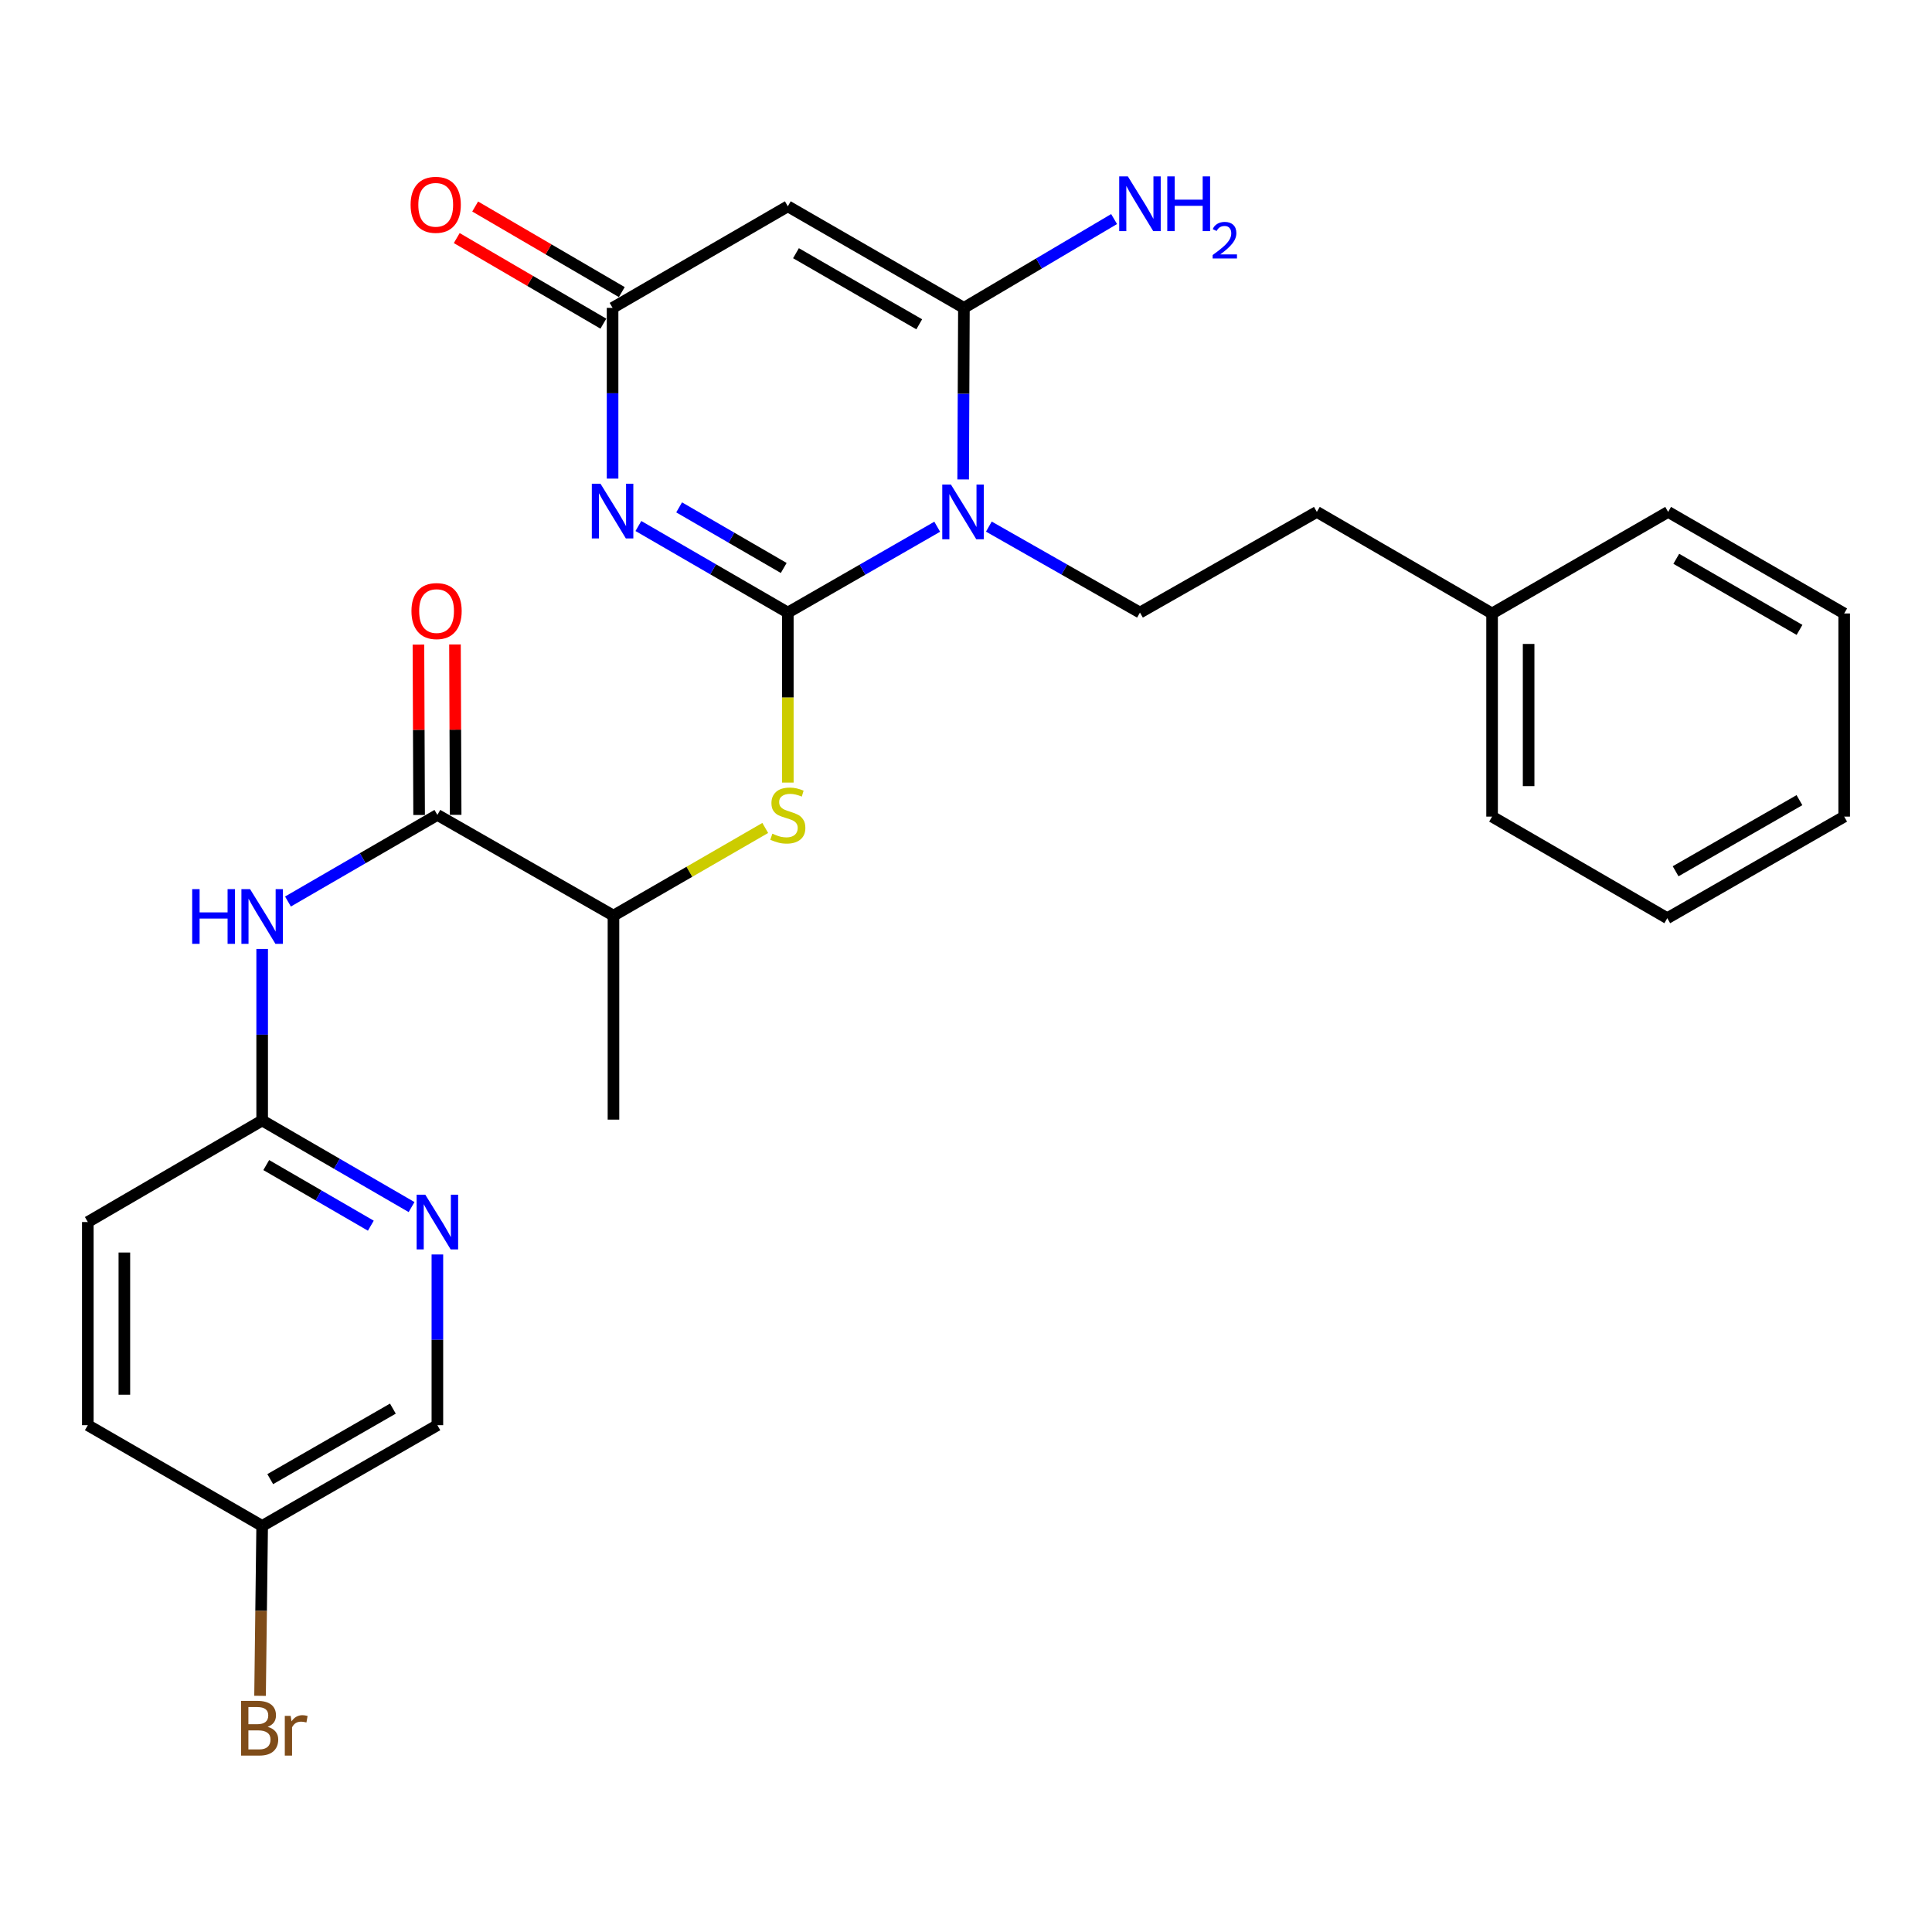 <?xml version='1.0' encoding='iso-8859-1'?>
<svg version='1.1' baseProfile='full'
              xmlns='http://www.w3.org/2000/svg'
                      xmlns:rdkit='http://www.rdkit.org/xml'
                      xmlns:xlink='http://www.w3.org/1999/xlink'
                  xml:space='preserve'
width='1000px' height='1000px' viewBox='0 0 1000 1000'>
<!-- END OF HEADER -->
<rect style='opacity:1.0;fill:#FFFFFF;stroke:none' width='1000' height='1000' x='0' y='0'> </rect>
<path class='bond-0' d='M 407.773,317.07 L 446.437,294.853' style='fill:none;fill-rule:evenodd;stroke:#000000;stroke-width:6px;stroke-linecap:butt;stroke-linejoin:miter;stroke-opacity:1' />
<path class='bond-0' d='M 446.437,294.853 L 485.101,272.636' style='fill:none;fill-rule:evenodd;stroke:#0000FF;stroke-width:6px;stroke-linecap:butt;stroke-linejoin:miter;stroke-opacity:1' />
<path class='bond-1' d='M 407.773,317.07 L 369.102,294.666' style='fill:none;fill-rule:evenodd;stroke:#000000;stroke-width:6px;stroke-linecap:butt;stroke-linejoin:miter;stroke-opacity:1' />
<path class='bond-1' d='M 369.102,294.666 L 330.431,272.261' style='fill:none;fill-rule:evenodd;stroke:#0000FF;stroke-width:6px;stroke-linecap:butt;stroke-linejoin:miter;stroke-opacity:1' />
<path class='bond-1' d='M 405.653,293.983 L 378.584,278.3' style='fill:none;fill-rule:evenodd;stroke:#000000;stroke-width:6px;stroke-linecap:butt;stroke-linejoin:miter;stroke-opacity:1' />
<path class='bond-1' d='M 378.584,278.3 L 351.514,262.617' style='fill:none;fill-rule:evenodd;stroke:#0000FF;stroke-width:6px;stroke-linecap:butt;stroke-linejoin:miter;stroke-opacity:1' />
<path class='bond-5' d='M 407.773,317.07 L 407.773,361.066' style='fill:none;fill-rule:evenodd;stroke:#000000;stroke-width:6px;stroke-linecap:butt;stroke-linejoin:miter;stroke-opacity:1' />
<path class='bond-5' d='M 407.773,361.066 L 407.773,405.063' style='fill:none;fill-rule:evenodd;stroke:#CCCC00;stroke-width:6px;stroke-linecap:butt;stroke-linejoin:miter;stroke-opacity:1' />
<path class='bond-2' d='M 498.529,248.162 L 498.723,203.76' style='fill:none;fill-rule:evenodd;stroke:#0000FF;stroke-width:6px;stroke-linecap:butt;stroke-linejoin:miter;stroke-opacity:1' />
<path class='bond-2' d='M 498.723,203.76 L 498.918,159.359' style='fill:none;fill-rule:evenodd;stroke:#000000;stroke-width:6px;stroke-linecap:butt;stroke-linejoin:miter;stroke-opacity:1' />
<path class='bond-8' d='M 511.83,272.571 L 550.935,294.821' style='fill:none;fill-rule:evenodd;stroke:#0000FF;stroke-width:6px;stroke-linecap:butt;stroke-linejoin:miter;stroke-opacity:1' />
<path class='bond-8' d='M 550.935,294.821 L 590.041,317.07' style='fill:none;fill-rule:evenodd;stroke:#000000;stroke-width:6px;stroke-linecap:butt;stroke-linejoin:miter;stroke-opacity:1' />
<path class='bond-4' d='M 317.07,247.732 L 317.07,203.545' style='fill:none;fill-rule:evenodd;stroke:#0000FF;stroke-width:6px;stroke-linecap:butt;stroke-linejoin:miter;stroke-opacity:1' />
<path class='bond-4' d='M 317.07,203.545 L 317.07,159.359' style='fill:none;fill-rule:evenodd;stroke:#000000;stroke-width:6px;stroke-linecap:butt;stroke-linejoin:miter;stroke-opacity:1' />
<path class='bond-3' d='M 498.918,159.359 L 407.773,106.788' style='fill:none;fill-rule:evenodd;stroke:#000000;stroke-width:6px;stroke-linecap:butt;stroke-linejoin:miter;stroke-opacity:1' />
<path class='bond-3' d='M 475.796,167.857 L 411.995,131.058' style='fill:none;fill-rule:evenodd;stroke:#000000;stroke-width:6px;stroke-linecap:butt;stroke-linejoin:miter;stroke-opacity:1' />
<path class='bond-14' d='M 498.918,159.359 L 537.786,136.37' style='fill:none;fill-rule:evenodd;stroke:#000000;stroke-width:6px;stroke-linecap:butt;stroke-linejoin:miter;stroke-opacity:1' />
<path class='bond-14' d='M 537.786,136.37 L 576.654,113.382' style='fill:none;fill-rule:evenodd;stroke:#0000FF;stroke-width:6px;stroke-linecap:butt;stroke-linejoin:miter;stroke-opacity:1' />
<path class='bond-28' d='M 407.773,106.788 L 317.07,159.359' style='fill:none;fill-rule:evenodd;stroke:#000000;stroke-width:6px;stroke-linecap:butt;stroke-linejoin:miter;stroke-opacity:1' />
<path class='bond-13' d='M 321.837,151.191 L 283.89,129.043' style='fill:none;fill-rule:evenodd;stroke:#000000;stroke-width:6px;stroke-linecap:butt;stroke-linejoin:miter;stroke-opacity:1' />
<path class='bond-13' d='M 283.89,129.043 L 245.943,106.894' style='fill:none;fill-rule:evenodd;stroke:#FF0000;stroke-width:6px;stroke-linecap:butt;stroke-linejoin:miter;stroke-opacity:1' />
<path class='bond-13' d='M 312.303,167.526 L 274.356,145.378' style='fill:none;fill-rule:evenodd;stroke:#000000;stroke-width:6px;stroke-linecap:butt;stroke-linejoin:miter;stroke-opacity:1' />
<path class='bond-13' d='M 274.356,145.378 L 236.409,123.229' style='fill:none;fill-rule:evenodd;stroke:#FF0000;stroke-width:6px;stroke-linecap:butt;stroke-linejoin:miter;stroke-opacity:1' />
<path class='bond-11' d='M 396.088,428.551 L 356.81,451.241' style='fill:none;fill-rule:evenodd;stroke:#CCCC00;stroke-width:6px;stroke-linecap:butt;stroke-linejoin:miter;stroke-opacity:1' />
<path class='bond-11' d='M 356.81,451.241 L 317.532,473.93' style='fill:none;fill-rule:evenodd;stroke:#000000;stroke-width:6px;stroke-linecap:butt;stroke-linejoin:miter;stroke-opacity:1' />
<path class='bond-6' d='M 226.388,421.801 L 317.532,473.93' style='fill:none;fill-rule:evenodd;stroke:#000000;stroke-width:6px;stroke-linecap:butt;stroke-linejoin:miter;stroke-opacity:1' />
<path class='bond-7' d='M 226.388,421.801 L 187.722,444.214' style='fill:none;fill-rule:evenodd;stroke:#000000;stroke-width:6px;stroke-linecap:butt;stroke-linejoin:miter;stroke-opacity:1' />
<path class='bond-7' d='M 187.722,444.214 L 149.056,466.627' style='fill:none;fill-rule:evenodd;stroke:#0000FF;stroke-width:6px;stroke-linecap:butt;stroke-linejoin:miter;stroke-opacity:1' />
<path class='bond-12' d='M 235.845,421.763 L 235.669,377.667' style='fill:none;fill-rule:evenodd;stroke:#000000;stroke-width:6px;stroke-linecap:butt;stroke-linejoin:miter;stroke-opacity:1' />
<path class='bond-12' d='M 235.669,377.667 L 235.494,333.571' style='fill:none;fill-rule:evenodd;stroke:#FF0000;stroke-width:6px;stroke-linecap:butt;stroke-linejoin:miter;stroke-opacity:1' />
<path class='bond-12' d='M 216.931,421.839 L 216.756,377.742' style='fill:none;fill-rule:evenodd;stroke:#000000;stroke-width:6px;stroke-linecap:butt;stroke-linejoin:miter;stroke-opacity:1' />
<path class='bond-12' d='M 216.756,377.742 L 216.58,333.646' style='fill:none;fill-rule:evenodd;stroke:#FF0000;stroke-width:6px;stroke-linecap:butt;stroke-linejoin:miter;stroke-opacity:1' />
<path class='bond-9' d='M 135.695,491.171 L 135.695,535.562' style='fill:none;fill-rule:evenodd;stroke:#0000FF;stroke-width:6px;stroke-linecap:butt;stroke-linejoin:miter;stroke-opacity:1' />
<path class='bond-9' d='M 135.695,535.562 L 135.695,579.954' style='fill:none;fill-rule:evenodd;stroke:#000000;stroke-width:6px;stroke-linecap:butt;stroke-linejoin:miter;stroke-opacity:1' />
<path class='bond-16' d='M 590.041,317.07 L 681.595,264.962' style='fill:none;fill-rule:evenodd;stroke:#000000;stroke-width:6px;stroke-linecap:butt;stroke-linejoin:miter;stroke-opacity:1' />
<path class='bond-10' d='M 135.695,579.954 L 174.361,602.367' style='fill:none;fill-rule:evenodd;stroke:#000000;stroke-width:6px;stroke-linecap:butt;stroke-linejoin:miter;stroke-opacity:1' />
<path class='bond-10' d='M 174.361,602.367 L 213.027,624.78' style='fill:none;fill-rule:evenodd;stroke:#0000FF;stroke-width:6px;stroke-linecap:butt;stroke-linejoin:miter;stroke-opacity:1' />
<path class='bond-10' d='M 137.81,603.041 L 164.876,618.73' style='fill:none;fill-rule:evenodd;stroke:#000000;stroke-width:6px;stroke-linecap:butt;stroke-linejoin:miter;stroke-opacity:1' />
<path class='bond-10' d='M 164.876,618.73 L 191.942,634.419' style='fill:none;fill-rule:evenodd;stroke:#0000FF;stroke-width:6px;stroke-linecap:butt;stroke-linejoin:miter;stroke-opacity:1' />
<path class='bond-18' d='M 135.695,579.954 L 45.455,632.524' style='fill:none;fill-rule:evenodd;stroke:#000000;stroke-width:6px;stroke-linecap:butt;stroke-linejoin:miter;stroke-opacity:1' />
<path class='bond-15' d='M 226.388,649.313 L 226.388,693.494' style='fill:none;fill-rule:evenodd;stroke:#0000FF;stroke-width:6px;stroke-linecap:butt;stroke-linejoin:miter;stroke-opacity:1' />
<path class='bond-15' d='M 226.388,693.494 L 226.388,737.675' style='fill:none;fill-rule:evenodd;stroke:#000000;stroke-width:6px;stroke-linecap:butt;stroke-linejoin:miter;stroke-opacity:1' />
<path class='bond-22' d='M 317.532,473.93 L 317.532,579.512' style='fill:none;fill-rule:evenodd;stroke:#000000;stroke-width:6px;stroke-linecap:butt;stroke-linejoin:miter;stroke-opacity:1' />
<path class='bond-30' d='M 226.388,737.675 L 135.695,789.815' style='fill:none;fill-rule:evenodd;stroke:#000000;stroke-width:6px;stroke-linecap:butt;stroke-linejoin:miter;stroke-opacity:1' />
<path class='bond-30' d='M 203.357,729.099 L 139.872,765.597' style='fill:none;fill-rule:evenodd;stroke:#000000;stroke-width:6px;stroke-linecap:butt;stroke-linejoin:miter;stroke-opacity:1' />
<path class='bond-21' d='M 681.595,264.962 L 772.299,317.532' style='fill:none;fill-rule:evenodd;stroke:#000000;stroke-width:6px;stroke-linecap:butt;stroke-linejoin:miter;stroke-opacity:1' />
<path class='bond-17' d='M 135.695,789.815 L 45.455,737.675' style='fill:none;fill-rule:evenodd;stroke:#000000;stroke-width:6px;stroke-linecap:butt;stroke-linejoin:miter;stroke-opacity:1' />
<path class='bond-19' d='M 135.695,789.815 L 135.148,833.786' style='fill:none;fill-rule:evenodd;stroke:#000000;stroke-width:6px;stroke-linecap:butt;stroke-linejoin:miter;stroke-opacity:1' />
<path class='bond-19' d='M 135.148,833.786 L 134.601,877.757' style='fill:none;fill-rule:evenodd;stroke:#7F4C19;stroke-width:6px;stroke-linecap:butt;stroke-linejoin:miter;stroke-opacity:1' />
<path class='bond-20' d='M 45.455,632.524 L 45.455,737.675' style='fill:none;fill-rule:evenodd;stroke:#000000;stroke-width:6px;stroke-linecap:butt;stroke-linejoin:miter;stroke-opacity:1' />
<path class='bond-20' d='M 64.368,648.297 L 64.368,721.903' style='fill:none;fill-rule:evenodd;stroke:#000000;stroke-width:6px;stroke-linecap:butt;stroke-linejoin:miter;stroke-opacity:1' />
<path class='bond-23' d='M 772.299,317.532 L 772.299,422.673' style='fill:none;fill-rule:evenodd;stroke:#000000;stroke-width:6px;stroke-linecap:butt;stroke-linejoin:miter;stroke-opacity:1' />
<path class='bond-23' d='M 791.213,333.304 L 791.213,406.902' style='fill:none;fill-rule:evenodd;stroke:#000000;stroke-width:6px;stroke-linecap:butt;stroke-linejoin:miter;stroke-opacity:1' />
<path class='bond-24' d='M 772.299,317.532 L 863.422,264.962' style='fill:none;fill-rule:evenodd;stroke:#000000;stroke-width:6px;stroke-linecap:butt;stroke-linejoin:miter;stroke-opacity:1' />
<path class='bond-26' d='M 772.299,422.673 L 862.981,475.254' style='fill:none;fill-rule:evenodd;stroke:#000000;stroke-width:6px;stroke-linecap:butt;stroke-linejoin:miter;stroke-opacity:1' />
<path class='bond-25' d='M 863.422,264.962 L 954.545,317.532' style='fill:none;fill-rule:evenodd;stroke:#000000;stroke-width:6px;stroke-linecap:butt;stroke-linejoin:miter;stroke-opacity:1' />
<path class='bond-25' d='M 867.639,289.231 L 931.425,326.03' style='fill:none;fill-rule:evenodd;stroke:#000000;stroke-width:6px;stroke-linecap:butt;stroke-linejoin:miter;stroke-opacity:1' />
<path class='bond-27' d='M 954.545,317.532 L 954.545,422.673' style='fill:none;fill-rule:evenodd;stroke:#000000;stroke-width:6px;stroke-linecap:butt;stroke-linejoin:miter;stroke-opacity:1' />
<path class='bond-29' d='M 862.981,475.254 L 954.545,422.673' style='fill:none;fill-rule:evenodd;stroke:#000000;stroke-width:6px;stroke-linecap:butt;stroke-linejoin:miter;stroke-opacity:1' />
<path class='bond-29' d='M 867.297,450.965 L 931.392,414.158' style='fill:none;fill-rule:evenodd;stroke:#000000;stroke-width:6px;stroke-linecap:butt;stroke-linejoin:miter;stroke-opacity:1' />
<path  class='atom-1' d='M 492.195 250.802
L 501.475 265.802
Q 502.395 267.282, 503.875 269.962
Q 505.355 272.642, 505.435 272.802
L 505.435 250.802
L 509.195 250.802
L 509.195 279.122
L 505.315 279.122
L 495.355 262.722
Q 494.195 260.802, 492.955 258.602
Q 491.755 256.402, 491.395 255.722
L 491.395 279.122
L 487.715 279.122
L 487.715 250.802
L 492.195 250.802
' fill='#0000FF'/>
<path  class='atom-2' d='M 310.81 250.361
L 320.09 265.361
Q 321.01 266.841, 322.49 269.521
Q 323.97 272.201, 324.05 272.361
L 324.05 250.361
L 327.81 250.361
L 327.81 278.681
L 323.93 278.681
L 313.97 262.281
Q 312.81 260.361, 311.57 258.161
Q 310.37 255.961, 310.01 255.281
L 310.01 278.681
L 306.33 278.681
L 306.33 250.361
L 310.81 250.361
' fill='#0000FF'/>
<path  class='atom-6' d='M 399.773 431.521
Q 400.093 431.641, 401.413 432.201
Q 402.733 432.761, 404.173 433.121
Q 405.653 433.441, 407.093 433.441
Q 409.773 433.441, 411.333 432.161
Q 412.893 430.841, 412.893 428.561
Q 412.893 427.001, 412.093 426.041
Q 411.333 425.081, 410.133 424.561
Q 408.933 424.041, 406.933 423.441
Q 404.413 422.681, 402.893 421.961
Q 401.413 421.241, 400.333 419.721
Q 399.293 418.201, 399.293 415.641
Q 399.293 412.081, 401.693 409.881
Q 404.133 407.681, 408.933 407.681
Q 412.213 407.681, 415.933 409.241
L 415.013 412.321
Q 411.613 410.921, 409.053 410.921
Q 406.293 410.921, 404.773 412.081
Q 403.253 413.201, 403.293 415.161
Q 403.293 416.681, 404.053 417.601
Q 404.853 418.521, 405.973 419.041
Q 407.133 419.561, 409.053 420.161
Q 411.613 420.961, 413.133 421.761
Q 414.653 422.561, 415.733 424.201
Q 416.853 425.801, 416.853 428.561
Q 416.853 432.481, 414.213 434.601
Q 411.613 436.681, 407.253 436.681
Q 404.733 436.681, 402.813 436.121
Q 400.933 435.601, 398.693 434.681
L 399.773 431.521
' fill='#CCCC00'/>
<path  class='atom-8' d='M 99.475 460.212
L 103.315 460.212
L 103.315 472.252
L 117.795 472.252
L 117.795 460.212
L 121.635 460.212
L 121.635 488.532
L 117.795 488.532
L 117.795 475.452
L 103.315 475.452
L 103.315 488.532
L 99.475 488.532
L 99.475 460.212
' fill='#0000FF'/>
<path  class='atom-8' d='M 129.435 460.212
L 138.715 475.212
Q 139.635 476.692, 141.115 479.372
Q 142.595 482.052, 142.675 482.212
L 142.675 460.212
L 146.435 460.212
L 146.435 488.532
L 142.555 488.532
L 132.595 472.132
Q 131.435 470.212, 130.195 468.012
Q 128.995 465.812, 128.635 465.132
L 128.635 488.532
L 124.955 488.532
L 124.955 460.212
L 129.435 460.212
' fill='#0000FF'/>
<path  class='atom-11' d='M 220.128 618.364
L 229.408 633.364
Q 230.328 634.844, 231.808 637.524
Q 233.288 640.204, 233.368 640.364
L 233.368 618.364
L 237.128 618.364
L 237.128 646.684
L 233.248 646.684
L 223.288 630.284
Q 222.128 628.364, 220.888 626.164
Q 219.688 623.964, 219.328 623.284
L 219.328 646.684
L 215.648 646.684
L 215.648 618.364
L 220.128 618.364
' fill='#0000FF'/>
<path  class='atom-13' d='M 212.968 316.288
Q 212.968 309.488, 216.328 305.688
Q 219.688 301.888, 225.968 301.888
Q 232.248 301.888, 235.608 305.688
Q 238.968 309.488, 238.968 316.288
Q 238.968 323.168, 235.568 327.088
Q 232.168 330.968, 225.968 330.968
Q 219.728 330.968, 216.328 327.088
Q 212.968 323.208, 212.968 316.288
M 225.968 327.768
Q 230.288 327.768, 232.608 324.888
Q 234.968 321.968, 234.968 316.288
Q 234.968 310.728, 232.608 307.928
Q 230.288 305.088, 225.968 305.088
Q 221.648 305.088, 219.288 307.888
Q 216.968 310.688, 216.968 316.288
Q 216.968 322.008, 219.288 324.888
Q 221.648 327.768, 225.968 327.768
' fill='#FF0000'/>
<path  class='atom-14' d='M 212.526 106.007
Q 212.526 99.207, 215.886 95.407
Q 219.246 91.607, 225.526 91.607
Q 231.806 91.607, 235.166 95.407
Q 238.526 99.207, 238.526 106.007
Q 238.526 112.887, 235.126 116.807
Q 231.726 120.687, 225.526 120.687
Q 219.286 120.687, 215.886 116.807
Q 212.526 112.927, 212.526 106.007
M 225.526 117.487
Q 229.846 117.487, 232.166 114.607
Q 234.526 111.687, 234.526 106.007
Q 234.526 100.447, 232.166 97.647
Q 229.846 94.807, 225.526 94.807
Q 221.206 94.807, 218.846 97.607
Q 216.526 100.407, 216.526 106.007
Q 216.526 111.727, 218.846 114.607
Q 221.206 117.487, 225.526 117.487
' fill='#FF0000'/>
<path  class='atom-15' d='M 583.781 91.305
L 593.061 106.304
Q 593.981 107.784, 595.461 110.464
Q 596.941 113.144, 597.021 113.304
L 597.021 91.305
L 600.781 91.305
L 600.781 119.624
L 596.901 119.624
L 586.941 103.224
Q 585.781 101.304, 584.541 99.105
Q 583.341 96.904, 582.981 96.225
L 582.981 119.624
L 579.301 119.624
L 579.301 91.305
L 583.781 91.305
' fill='#0000FF'/>
<path  class='atom-15' d='M 604.181 91.305
L 608.021 91.305
L 608.021 103.344
L 622.501 103.344
L 622.501 91.305
L 626.341 91.305
L 626.341 119.624
L 622.501 119.624
L 622.501 106.544
L 608.021 106.544
L 608.021 119.624
L 604.181 119.624
L 604.181 91.305
' fill='#0000FF'/>
<path  class='atom-15' d='M 627.714 118.631
Q 628.4 116.862, 630.037 115.885
Q 631.674 114.882, 633.944 114.882
Q 636.769 114.882, 638.353 116.413
Q 639.937 117.944, 639.937 120.664
Q 639.937 123.436, 637.878 126.023
Q 635.845 128.61, 631.621 131.672
L 640.254 131.672
L 640.254 133.784
L 627.661 133.784
L 627.661 132.016
Q 631.146 129.534, 633.205 127.686
Q 635.291 125.838, 636.294 124.175
Q 637.297 122.512, 637.297 120.796
Q 637.297 119, 636.4 117.997
Q 635.502 116.994, 633.944 116.994
Q 632.44 116.994, 631.436 117.601
Q 630.433 118.208, 629.72 119.555
L 627.714 118.631
' fill='#0000FF'/>
<path  class='atom-20' d='M 138.532 893.816
Q 141.252 894.576, 142.612 896.256
Q 144.012 897.896, 144.012 900.336
Q 144.012 904.256, 141.492 906.496
Q 139.012 908.696, 134.292 908.696
L 124.772 908.696
L 124.772 880.376
L 133.132 880.376
Q 137.972 880.376, 140.412 882.336
Q 142.852 884.296, 142.852 887.896
Q 142.852 892.176, 138.532 893.816
M 128.572 883.576
L 128.572 892.456
L 133.132 892.456
Q 135.932 892.456, 137.372 891.336
Q 138.852 890.176, 138.852 887.896
Q 138.852 883.576, 133.132 883.576
L 128.572 883.576
M 134.292 905.496
Q 137.052 905.496, 138.532 904.176
Q 140.012 902.856, 140.012 900.336
Q 140.012 898.016, 138.372 896.856
Q 136.772 895.656, 133.692 895.656
L 128.572 895.656
L 128.572 905.496
L 134.292 905.496
' fill='#7F4C19'/>
<path  class='atom-20' d='M 150.452 888.136
L 150.892 890.976
Q 153.052 887.776, 156.572 887.776
Q 157.692 887.776, 159.212 888.176
L 158.612 891.536
Q 156.892 891.136, 155.932 891.136
Q 154.252 891.136, 153.132 891.816
Q 152.052 892.456, 151.172 894.016
L 151.172 908.696
L 147.412 908.696
L 147.412 888.136
L 150.452 888.136
' fill='#7F4C19'/>
</svg>
